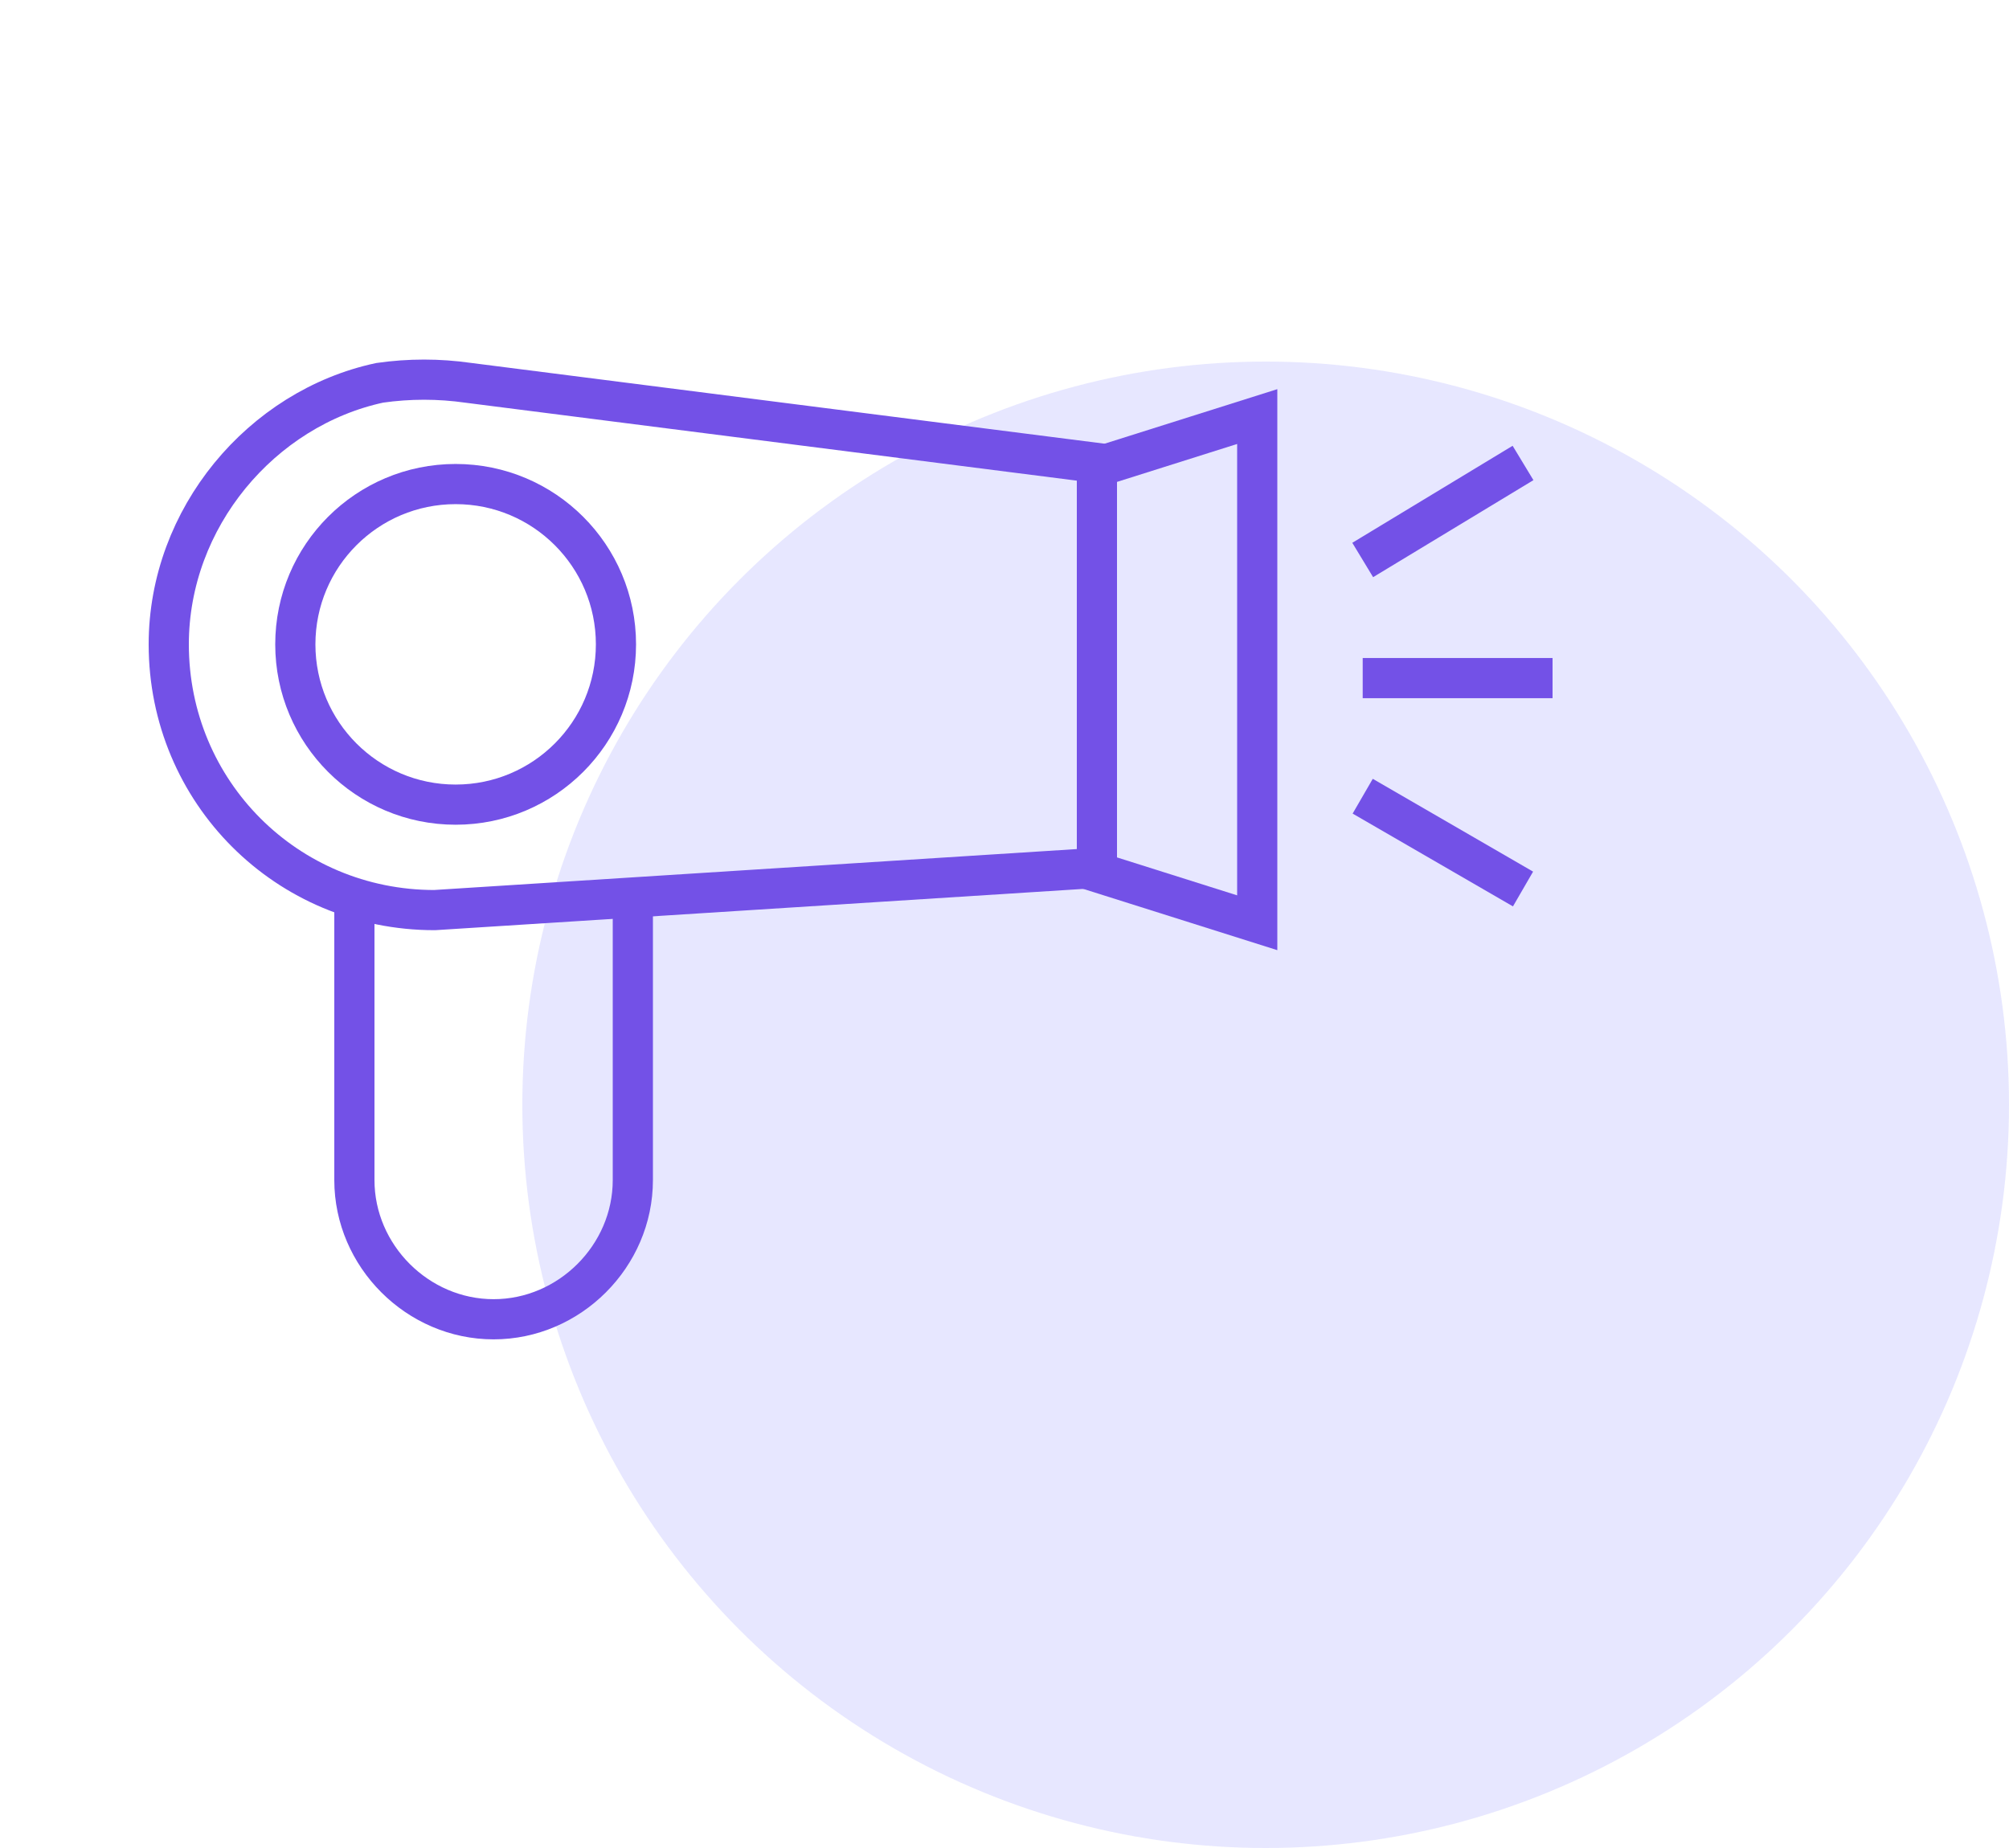 <svg width="50" height="46" viewBox="0 0 50 46" fill="none" xmlns="http://www.w3.org/2000/svg">
<circle cx="31.5" cy="27.5" r="18.5" fill="#E7E7FF"/>
<path d="M11.34 20.029C13.544 20.029 15.33 18.242 15.33 16.039C15.33 13.835 13.544 12.049 11.34 12.049C9.136 12.049 7.35 13.835 7.35 16.039C7.35 18.242 9.136 20.029 11.34 20.029Z" stroke="#7351E7" strokeWidth="1.5" stroke-miterlimit="10" strokeLinecap="round" strokeLinejoin="round"/>
<path d="M27.3 21.604L10.815 22.654C7.14 22.654 4.2 19.714 4.2 16.039C4.2 12.889 6.51 10.159 9.45 9.529C10.185 9.424 10.92 9.424 11.655 9.529L27.3 11.524V21.604Z" stroke="#7351E7" strokeWidth="1.5" stroke-miterlimit="10" strokeLinecap="round" strokeLinejoin="round"/>
<path d="M15.75 22.339V29.374C15.75 31.264 14.175 32.839 12.285 32.839C10.395 32.839 8.82 31.264 8.82 29.374V22.444" stroke="#7351E7" strokeWidth="1.5" stroke-miterlimit="10" strokeLinecap="round" strokeLinejoin="round"/>
<path d="M27.3 21.709L31.29 22.969V10.369L27.3 11.629V21.709Z" stroke="#7351E7" strokeWidth="1.5" stroke-miterlimit="10" strokeLinecap="round" strokeLinejoin="round"/>
<path d="M33.915 16.879H38.64" stroke="#7351E7" strokeWidth="1.5" stroke-miterlimit="10" strokeLinecap="round" strokeLinejoin="round"/>
<path d="M33.915 13.939L37.905 11.524" stroke="#7351E7" strokeWidth="1.5" stroke-miterlimit="10" strokeLinecap="round" strokeLinejoin="round"/>
<path d="M37.905 22.129L33.915 19.819" stroke="#7351E7" strokeWidth="1.5" stroke-miterlimit="10" strokeLinecap="round" strokeLinejoin="round"/>
</svg>
